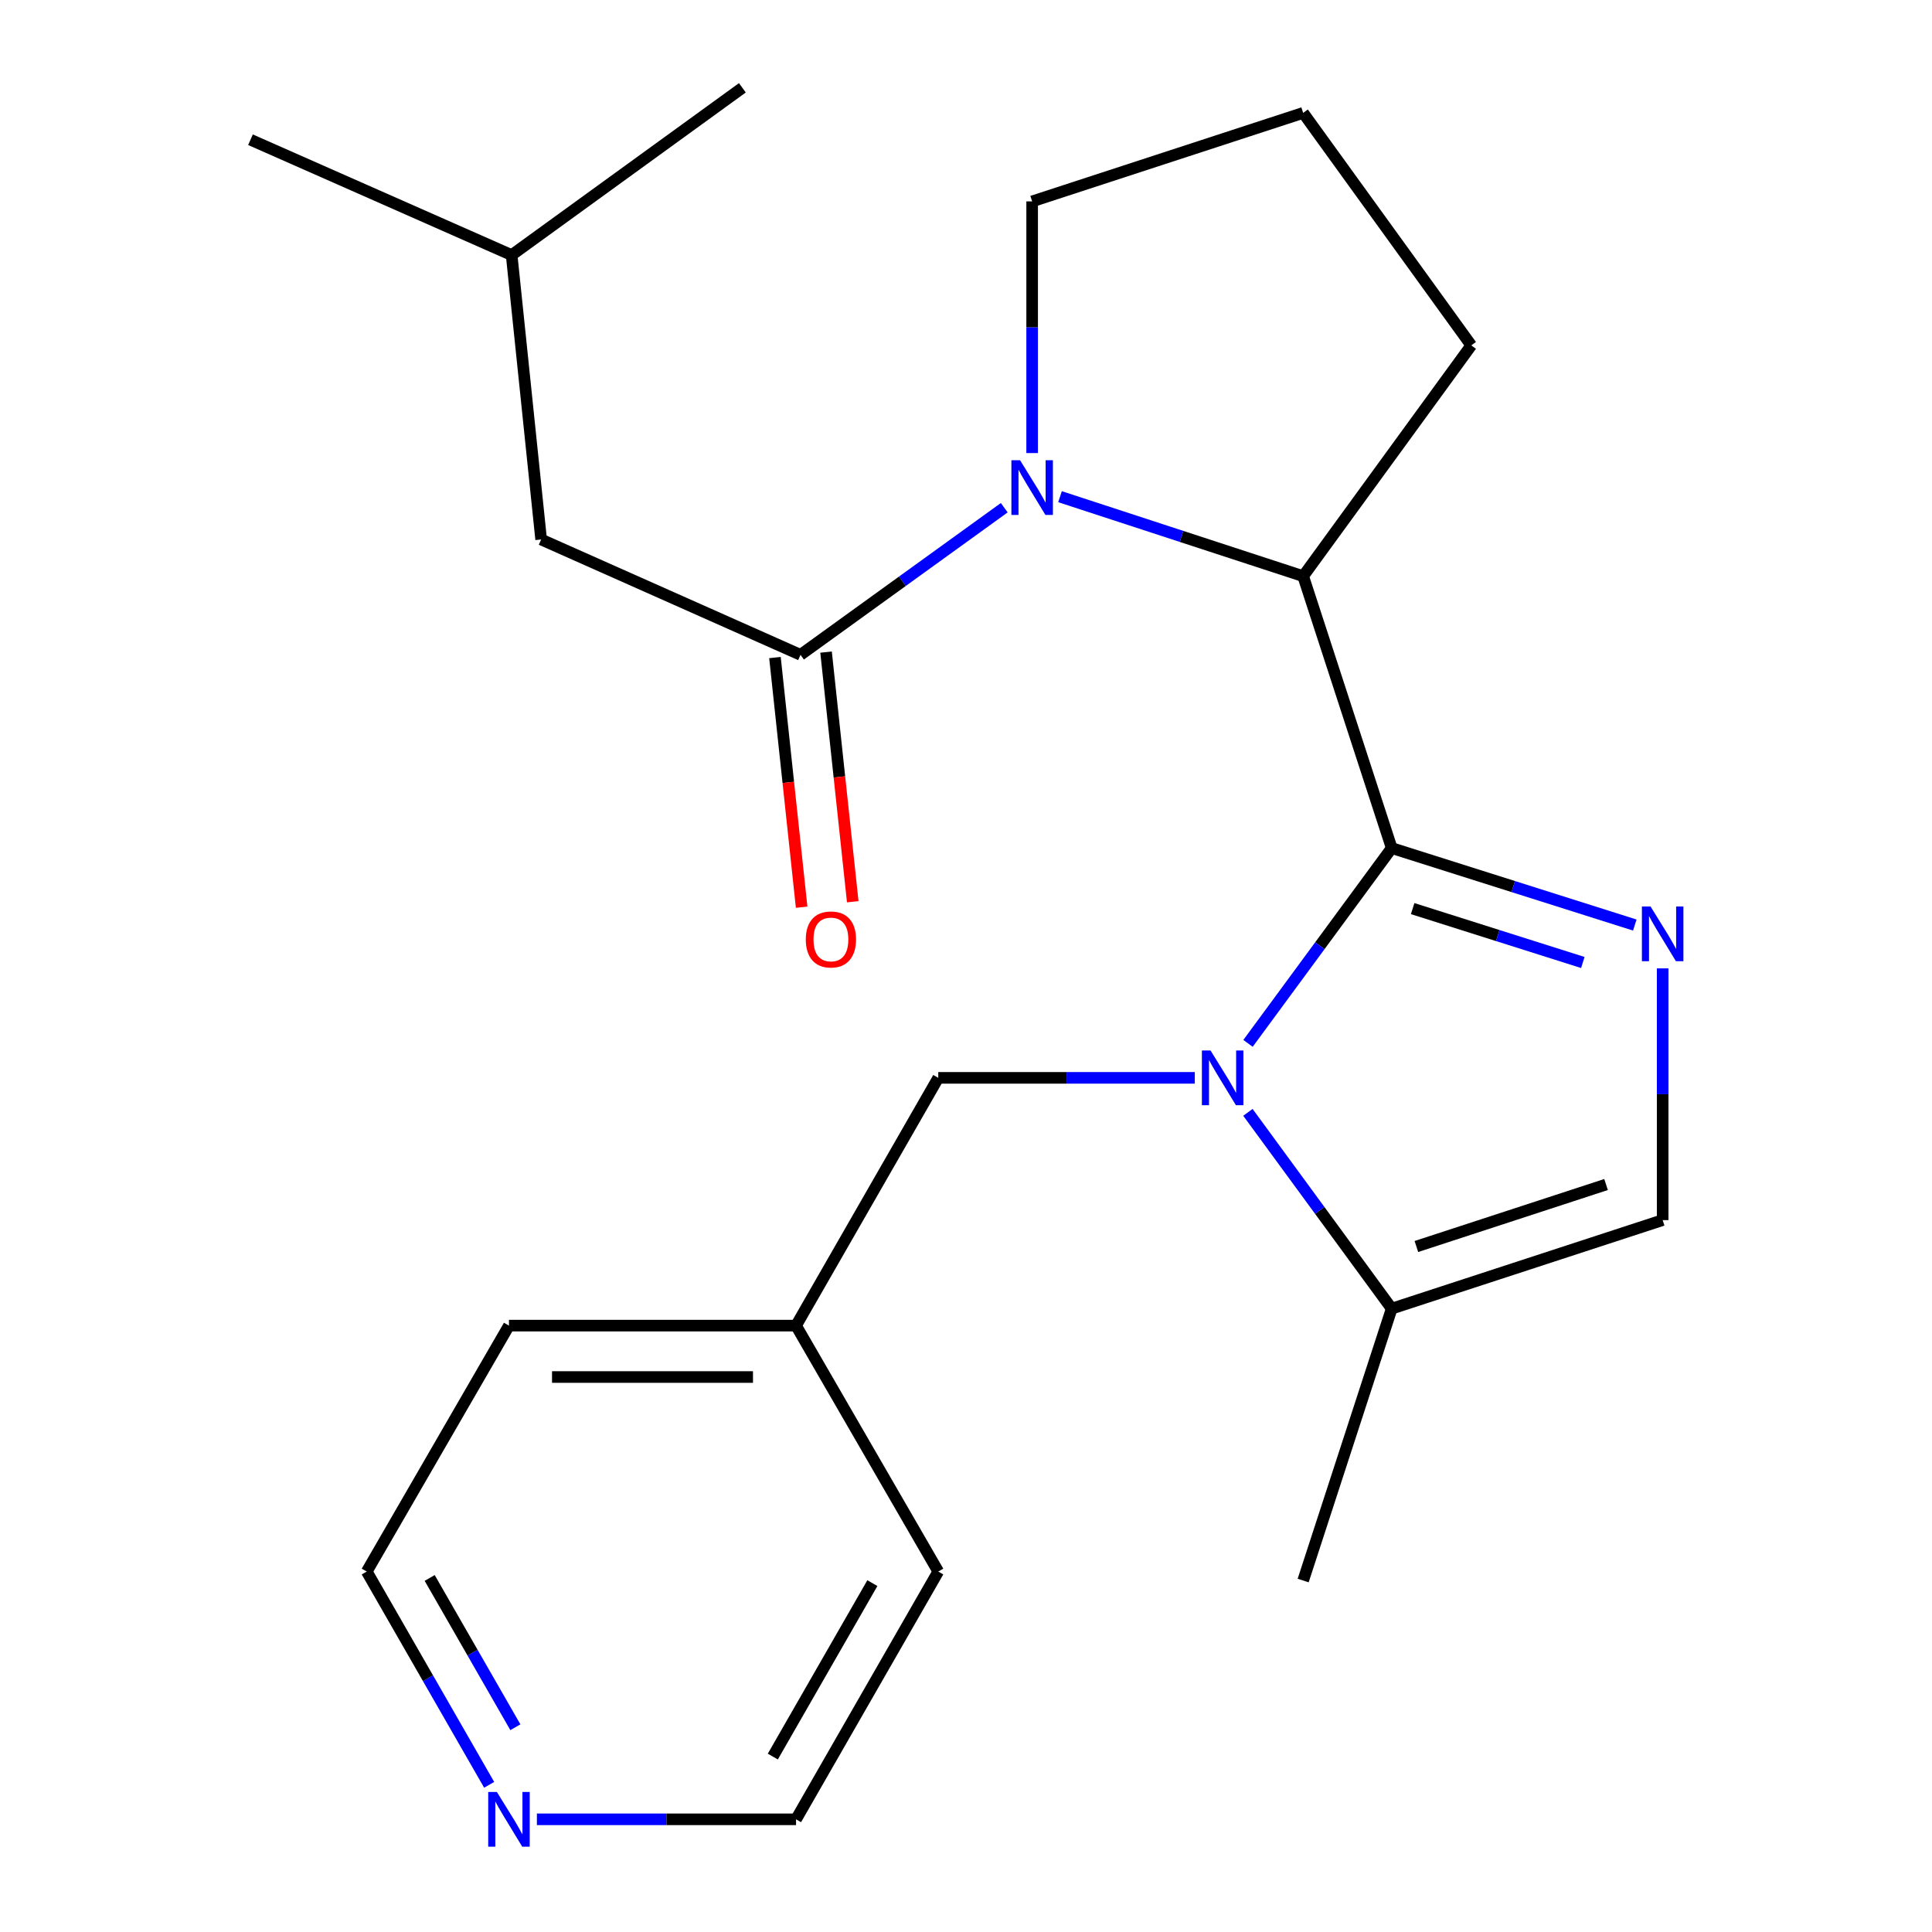 <?xml version='1.0' encoding='iso-8859-1'?>
<svg version='1.1' baseProfile='full'
              xmlns='http://www.w3.org/2000/svg'
                      xmlns:rdkit='http://www.rdkit.org/xml'
                      xmlns:xlink='http://www.w3.org/1999/xlink'
                  xml:space='preserve'
width='1000px' height='1000px' viewBox='0 0 1000 1000'>
<!-- END OF HEADER -->
<rect style='opacity:1.0;fill:#FFFFFF;stroke:none' width='1000' height='1000' x='0' y='0'> </rect>
<path class='bond-0' d='M 720.342,438.959 L 683.157,489.501' style='fill:none;fill-rule:evenodd;stroke:#000000;stroke-width:6px;stroke-linecap:butt;stroke-linejoin:miter;stroke-opacity:1' />
<path class='bond-0' d='M 683.157,489.501 L 645.972,540.044' style='fill:none;fill-rule:evenodd;stroke:#0000FF;stroke-width:6px;stroke-linecap:butt;stroke-linejoin:miter;stroke-opacity:1' />
<path class='bond-1' d='M 720.342,438.959 L 783.256,458.881' style='fill:none;fill-rule:evenodd;stroke:#000000;stroke-width:6px;stroke-linecap:butt;stroke-linejoin:miter;stroke-opacity:1' />
<path class='bond-1' d='M 783.256,458.881 L 846.171,478.802' style='fill:none;fill-rule:evenodd;stroke:#0000FF;stroke-width:6px;stroke-linecap:butt;stroke-linejoin:miter;stroke-opacity:1' />
<path class='bond-1' d='M 731.186,470.295 L 775.226,484.241' style='fill:none;fill-rule:evenodd;stroke:#000000;stroke-width:6px;stroke-linecap:butt;stroke-linejoin:miter;stroke-opacity:1' />
<path class='bond-1' d='M 775.226,484.241 L 819.266,498.186' style='fill:none;fill-rule:evenodd;stroke:#0000FF;stroke-width:6px;stroke-linecap:butt;stroke-linejoin:miter;stroke-opacity:1' />
<path class='bond-3' d='M 720.342,438.959 L 674.514,298.224' style='fill:none;fill-rule:evenodd;stroke:#000000;stroke-width:6px;stroke-linecap:butt;stroke-linejoin:miter;stroke-opacity:1' />
<path class='bond-5' d='M 645.923,575.757 L 683.133,626.553' style='fill:none;fill-rule:evenodd;stroke:#0000FF;stroke-width:6px;stroke-linecap:butt;stroke-linejoin:miter;stroke-opacity:1' />
<path class='bond-5' d='M 683.133,626.553 L 720.342,677.349' style='fill:none;fill-rule:evenodd;stroke:#000000;stroke-width:6px;stroke-linecap:butt;stroke-linejoin:miter;stroke-opacity:1' />
<path class='bond-7' d='M 618.419,557.895 L 552.033,557.895' style='fill:none;fill-rule:evenodd;stroke:#0000FF;stroke-width:6px;stroke-linecap:butt;stroke-linejoin:miter;stroke-opacity:1' />
<path class='bond-7' d='M 552.033,557.895 L 485.646,557.895' style='fill:none;fill-rule:evenodd;stroke:#000000;stroke-width:6px;stroke-linecap:butt;stroke-linejoin:miter;stroke-opacity:1' />
<path class='bond-6' d='M 860.589,501.232 L 860.589,566.376' style='fill:none;fill-rule:evenodd;stroke:#0000FF;stroke-width:6px;stroke-linecap:butt;stroke-linejoin:miter;stroke-opacity:1' />
<path class='bond-6' d='M 860.589,566.376 L 860.589,631.521' style='fill:none;fill-rule:evenodd;stroke:#000000;stroke-width:6px;stroke-linecap:butt;stroke-linejoin:miter;stroke-opacity:1' />
<path class='bond-2' d='M 548.667,257.084 L 611.591,277.654' style='fill:none;fill-rule:evenodd;stroke:#0000FF;stroke-width:6px;stroke-linecap:butt;stroke-linejoin:miter;stroke-opacity:1' />
<path class='bond-2' d='M 611.591,277.654 L 674.514,298.224' style='fill:none;fill-rule:evenodd;stroke:#000000;stroke-width:6px;stroke-linecap:butt;stroke-linejoin:miter;stroke-opacity:1' />
<path class='bond-4' d='M 519.8,262.791 L 467.07,300.865' style='fill:none;fill-rule:evenodd;stroke:#0000FF;stroke-width:6px;stroke-linecap:butt;stroke-linejoin:miter;stroke-opacity:1' />
<path class='bond-4' d='M 467.07,300.865 L 414.34,338.939' style='fill:none;fill-rule:evenodd;stroke:#000000;stroke-width:6px;stroke-linecap:butt;stroke-linejoin:miter;stroke-opacity:1' />
<path class='bond-11' d='M 534.238,234.504 L 534.238,169.373' style='fill:none;fill-rule:evenodd;stroke:#0000FF;stroke-width:6px;stroke-linecap:butt;stroke-linejoin:miter;stroke-opacity:1' />
<path class='bond-11' d='M 534.238,169.373 L 534.238,104.243' style='fill:none;fill-rule:evenodd;stroke:#000000;stroke-width:6px;stroke-linecap:butt;stroke-linejoin:miter;stroke-opacity:1' />
<path class='bond-13' d='M 674.514,298.224 L 761.529,178.77' style='fill:none;fill-rule:evenodd;stroke:#000000;stroke-width:6px;stroke-linecap:butt;stroke-linejoin:miter;stroke-opacity:1' />
<path class='bond-8' d='M 414.34,338.939 L 280.094,279.234' style='fill:none;fill-rule:evenodd;stroke:#000000;stroke-width:6px;stroke-linecap:butt;stroke-linejoin:miter;stroke-opacity:1' />
<path class='bond-9' d='M 401.115,340.352 L 408.022,404.96' style='fill:none;fill-rule:evenodd;stroke:#000000;stroke-width:6px;stroke-linecap:butt;stroke-linejoin:miter;stroke-opacity:1' />
<path class='bond-9' d='M 408.022,404.96 L 414.928,469.568' style='fill:none;fill-rule:evenodd;stroke:#FF0000;stroke-width:6px;stroke-linecap:butt;stroke-linejoin:miter;stroke-opacity:1' />
<path class='bond-9' d='M 427.566,337.525 L 434.472,402.132' style='fill:none;fill-rule:evenodd;stroke:#000000;stroke-width:6px;stroke-linecap:butt;stroke-linejoin:miter;stroke-opacity:1' />
<path class='bond-9' d='M 434.472,402.132 L 441.378,466.74' style='fill:none;fill-rule:evenodd;stroke:#FF0000;stroke-width:6px;stroke-linecap:butt;stroke-linejoin:miter;stroke-opacity:1' />
<path class='bond-14' d='M 720.342,677.349 L 674.514,818.084' style='fill:none;fill-rule:evenodd;stroke:#000000;stroke-width:6px;stroke-linecap:butt;stroke-linejoin:miter;stroke-opacity:1' />
<path class='bond-23' d='M 720.342,677.349 L 860.589,631.521' style='fill:none;fill-rule:evenodd;stroke:#000000;stroke-width:6px;stroke-linecap:butt;stroke-linejoin:miter;stroke-opacity:1' />
<path class='bond-23' d='M 733.116,645.189 L 831.289,613.11' style='fill:none;fill-rule:evenodd;stroke:#000000;stroke-width:6px;stroke-linecap:butt;stroke-linejoin:miter;stroke-opacity:1' />
<path class='bond-12' d='M 485.646,557.895 L 412.035,686.142' style='fill:none;fill-rule:evenodd;stroke:#000000;stroke-width:6px;stroke-linecap:butt;stroke-linejoin:miter;stroke-opacity:1' />
<path class='bond-16' d='M 280.094,279.234 L 264.827,132.026' style='fill:none;fill-rule:evenodd;stroke:#000000;stroke-width:6px;stroke-linecap:butt;stroke-linejoin:miter;stroke-opacity:1' />
<path class='bond-10' d='M 253.189,923.818 L 221.508,868.623' style='fill:none;fill-rule:evenodd;stroke:#0000FF;stroke-width:6px;stroke-linecap:butt;stroke-linejoin:miter;stroke-opacity:1' />
<path class='bond-10' d='M 221.508,868.623 L 189.827,813.428' style='fill:none;fill-rule:evenodd;stroke:#000000;stroke-width:6px;stroke-linecap:butt;stroke-linejoin:miter;stroke-opacity:1' />
<path class='bond-10' d='M 266.755,894.018 L 244.579,855.381' style='fill:none;fill-rule:evenodd;stroke:#0000FF;stroke-width:6px;stroke-linecap:butt;stroke-linejoin:miter;stroke-opacity:1' />
<path class='bond-10' d='M 244.579,855.381 L 222.402,816.745' style='fill:none;fill-rule:evenodd;stroke:#000000;stroke-width:6px;stroke-linecap:butt;stroke-linejoin:miter;stroke-opacity:1' />
<path class='bond-25' d='M 277.893,941.675 L 344.964,941.675' style='fill:none;fill-rule:evenodd;stroke:#0000FF;stroke-width:6px;stroke-linecap:butt;stroke-linejoin:miter;stroke-opacity:1' />
<path class='bond-25' d='M 344.964,941.675 L 412.035,941.675' style='fill:none;fill-rule:evenodd;stroke:#000000;stroke-width:6px;stroke-linecap:butt;stroke-linejoin:miter;stroke-opacity:1' />
<path class='bond-24' d='M 534.238,104.243 L 674.514,58.43' style='fill:none;fill-rule:evenodd;stroke:#000000;stroke-width:6px;stroke-linecap:butt;stroke-linejoin:miter;stroke-opacity:1' />
<path class='bond-19' d='M 412.035,686.142 L 485.646,813.428' style='fill:none;fill-rule:evenodd;stroke:#000000;stroke-width:6px;stroke-linecap:butt;stroke-linejoin:miter;stroke-opacity:1' />
<path class='bond-20' d='M 412.035,686.142 L 263.438,686.142' style='fill:none;fill-rule:evenodd;stroke:#000000;stroke-width:6px;stroke-linecap:butt;stroke-linejoin:miter;stroke-opacity:1' />
<path class='bond-20' d='M 389.746,712.743 L 285.728,712.743' style='fill:none;fill-rule:evenodd;stroke:#000000;stroke-width:6px;stroke-linecap:butt;stroke-linejoin:miter;stroke-opacity:1' />
<path class='bond-15' d='M 761.529,178.77 L 674.514,58.43' style='fill:none;fill-rule:evenodd;stroke:#000000;stroke-width:6px;stroke-linecap:butt;stroke-linejoin:miter;stroke-opacity:1' />
<path class='bond-21' d='M 264.827,132.026 L 129.65,72.322' style='fill:none;fill-rule:evenodd;stroke:#000000;stroke-width:6px;stroke-linecap:butt;stroke-linejoin:miter;stroke-opacity:1' />
<path class='bond-22' d='M 264.827,132.026 L 384.252,45.455' style='fill:none;fill-rule:evenodd;stroke:#000000;stroke-width:6px;stroke-linecap:butt;stroke-linejoin:miter;stroke-opacity:1' />
<path class='bond-17' d='M 189.827,813.428 L 263.438,686.142' style='fill:none;fill-rule:evenodd;stroke:#000000;stroke-width:6px;stroke-linecap:butt;stroke-linejoin:miter;stroke-opacity:1' />
<path class='bond-18' d='M 412.035,941.675 L 485.646,813.428' style='fill:none;fill-rule:evenodd;stroke:#000000;stroke-width:6px;stroke-linecap:butt;stroke-linejoin:miter;stroke-opacity:1' />
<path class='bond-18' d='M 400.006,909.196 L 451.534,819.423' style='fill:none;fill-rule:evenodd;stroke:#000000;stroke-width:6px;stroke-linecap:butt;stroke-linejoin:miter;stroke-opacity:1' />
<path  class='atom-1' d='M 626.579 543.735
L 635.859 558.735
Q 636.779 560.215, 638.259 562.895
Q 639.739 565.575, 639.819 565.735
L 639.819 543.735
L 643.579 543.735
L 643.579 572.055
L 639.699 572.055
L 629.739 555.655
Q 628.579 553.735, 627.339 551.535
Q 626.139 549.335, 625.779 548.655
L 625.779 572.055
L 622.099 572.055
L 622.099 543.735
L 626.579 543.735
' fill='#0000FF'/>
<path  class='atom-2' d='M 854.329 469.208
L 863.609 484.208
Q 864.529 485.688, 866.009 488.368
Q 867.489 491.048, 867.569 491.208
L 867.569 469.208
L 871.329 469.208
L 871.329 497.528
L 867.449 497.528
L 857.489 481.128
Q 856.329 479.208, 855.089 477.008
Q 853.889 474.808, 853.529 474.128
L 853.529 497.528
L 849.849 497.528
L 849.849 469.208
L 854.329 469.208
' fill='#0000FF'/>
<path  class='atom-3' d='M 527.978 238.207
L 537.258 253.207
Q 538.178 254.687, 539.658 257.367
Q 541.138 260.047, 541.218 260.207
L 541.218 238.207
L 544.978 238.207
L 544.978 266.527
L 541.098 266.527
L 531.138 250.127
Q 529.978 248.207, 528.738 246.007
Q 527.538 243.807, 527.178 243.127
L 527.178 266.527
L 523.498 266.527
L 523.498 238.207
L 527.978 238.207
' fill='#0000FF'/>
<path  class='atom-10' d='M 417.079 486.256
Q 417.079 479.456, 420.439 475.656
Q 423.799 471.856, 430.079 471.856
Q 436.359 471.856, 439.719 475.656
Q 443.079 479.456, 443.079 486.256
Q 443.079 493.136, 439.679 497.056
Q 436.279 500.936, 430.079 500.936
Q 423.839 500.936, 420.439 497.056
Q 417.079 493.176, 417.079 486.256
M 430.079 497.736
Q 434.399 497.736, 436.719 494.856
Q 439.079 491.936, 439.079 486.256
Q 439.079 480.696, 436.719 477.896
Q 434.399 475.056, 430.079 475.056
Q 425.759 475.056, 423.399 477.856
Q 421.079 480.656, 421.079 486.256
Q 421.079 491.976, 423.399 494.856
Q 425.759 497.736, 430.079 497.736
' fill='#FF0000'/>
<path  class='atom-11' d='M 257.178 927.515
L 266.458 942.515
Q 267.378 943.995, 268.858 946.675
Q 270.338 949.355, 270.418 949.515
L 270.418 927.515
L 274.178 927.515
L 274.178 955.835
L 270.298 955.835
L 260.338 939.435
Q 259.178 937.515, 257.938 935.315
Q 256.738 933.115, 256.378 932.435
L 256.378 955.835
L 252.698 955.835
L 252.698 927.515
L 257.178 927.515
' fill='#0000FF'/>
</svg>
